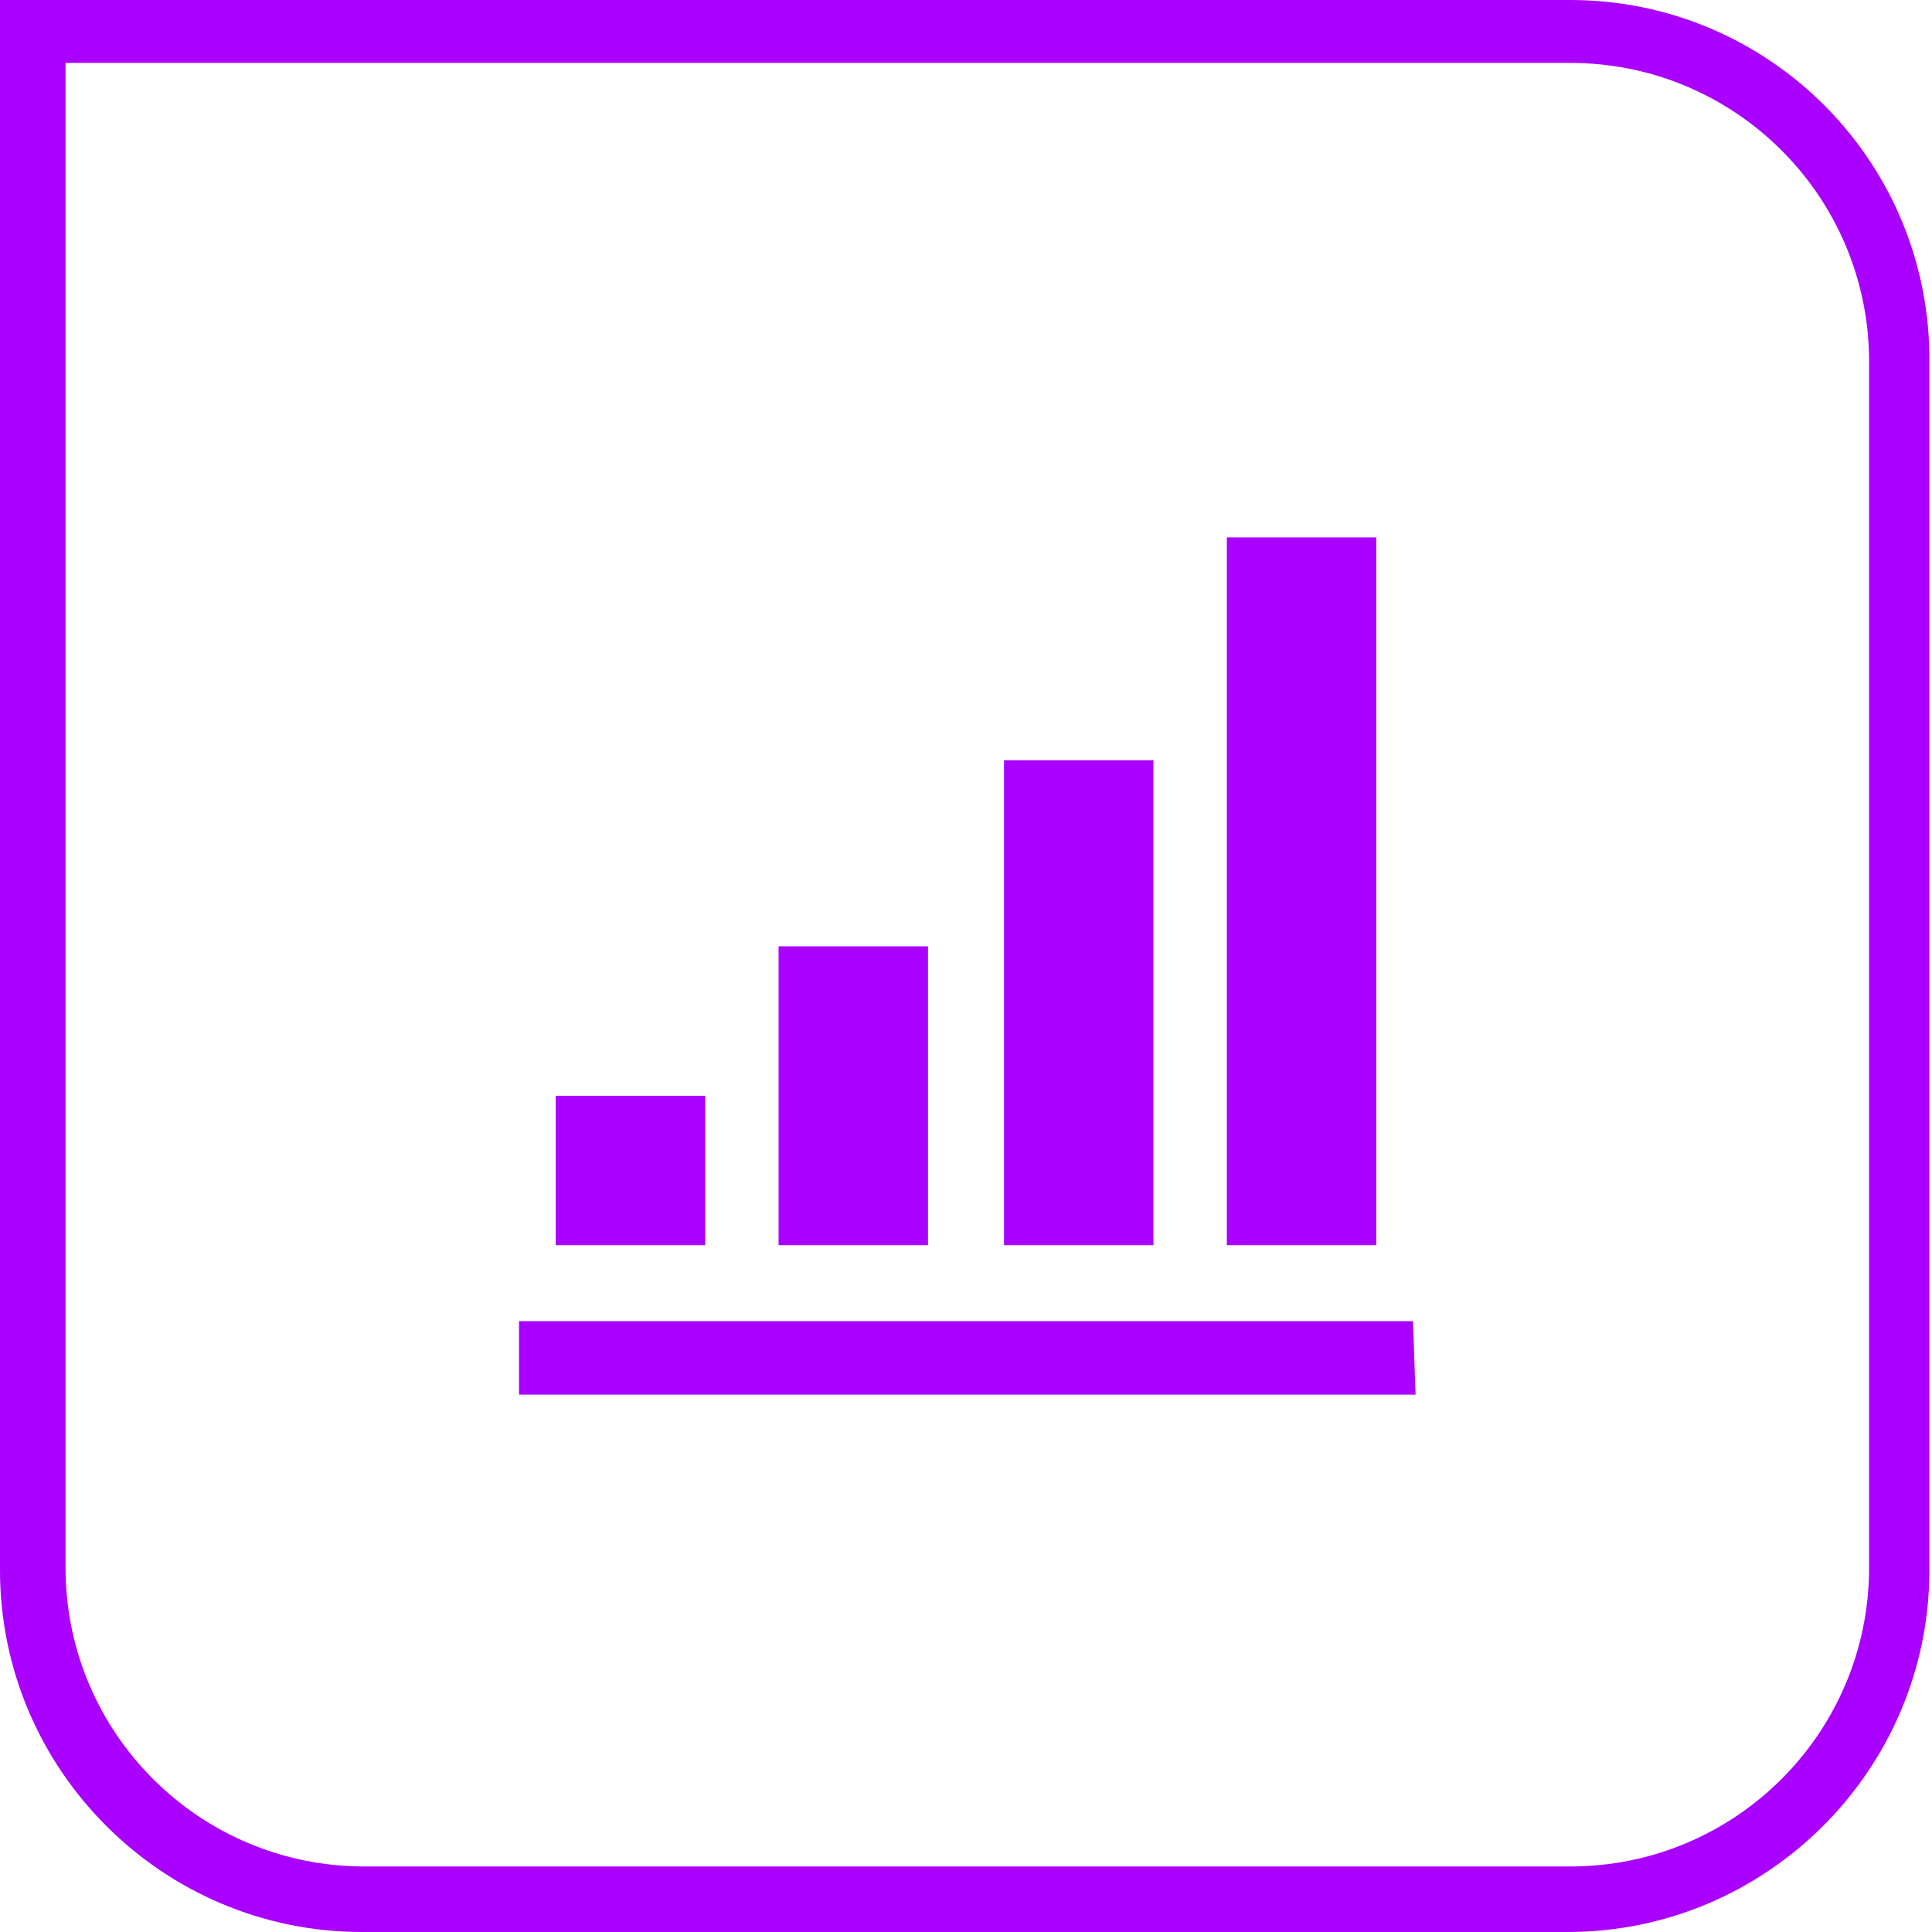 <?xml version="1.0" encoding="utf-8"?>
<!-- Generator: Adobe Illustrator 21.1.0, SVG Export Plug-In . SVG Version: 6.00 Build 0)  -->
<svg version="1.1" id="Capa_1" xmlns="http://www.w3.org/2000/svg" xmlns:xlink="http://www.w3.org/1999/xlink" x="0px" y="0px"
	 viewBox="0 0 73.7 73.7" style="enable-background:new 0 0 73.7 73.7;" xml:space="preserve">
<style type="text/css">
	.st0{fill:#AA00FF;}
</style>
<g>
	<path class="st0" d="M59.9,2.4c6.3,0,11.4,5.1,11.4,11.4v46c0,6.3-5.1,11.4-11.4,11.4h-46c-6.3,0-11.4-5.1-11.4-11.4V2.4H59.9
		 M59.9,0H0v59.9c0,7.6,6.2,13.8,13.8,13.8h46c7.6,0,13.8-6.2,13.8-13.8v-46C73.7,6.2,67.5,0,59.9,0"/>
	<path class="st0" d="M26.9,47.5h-5.7v-5.7h5.7C26.9,41.8,26.9,47.5,26.9,47.5z M35.4,47.5h-5.7V36.1h5.7V47.5z M44,47.5h-5.7V29H44
		V47.5z M52.5,47.5h-5.7v-27h5.7V47.5z M53.9,50.4H19.8v2.8H54L53.9,50.4L53.9,50.4z"/>
</g>
</svg>
